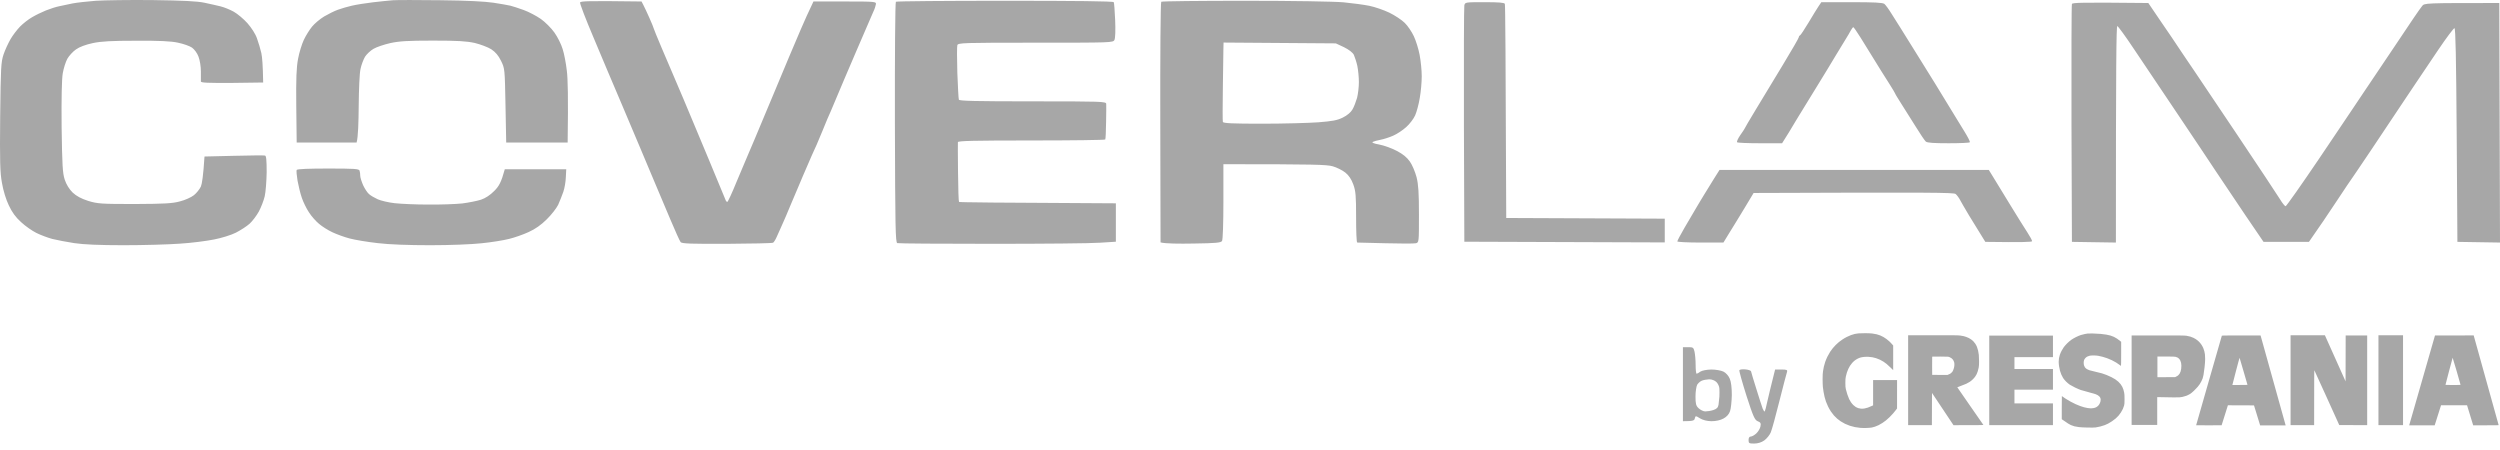 <svg width="150" height="27" viewBox="0 0 150 27" fill="none" xmlns="http://www.w3.org/2000/svg">
<path fill-rule="evenodd" clip-rule="evenodd" d="M5.734 0.047C5.231 0.089 4.602 0.156 4.351 0.206C4.1 0.257 3.739 0.332 3.555 0.374C3.371 0.408 3.01 0.525 2.759 0.625C2.507 0.726 2.13 0.91 1.921 1.036C1.711 1.153 1.393 1.405 1.208 1.589C1.024 1.782 0.764 2.117 0.63 2.352C0.496 2.586 0.303 2.997 0.211 3.274C0.06 3.735 0.044 4.045 0.01 7.003C-0.015 9.685 0.002 10.355 0.119 10.983C0.194 11.428 0.362 11.981 0.53 12.324C0.722 12.735 0.94 13.037 1.267 13.33C1.519 13.565 1.929 13.85 2.181 13.975C2.432 14.101 2.859 14.26 3.136 14.336C3.412 14.403 4.007 14.52 4.452 14.587C5.013 14.671 5.952 14.713 7.41 14.713C8.583 14.713 10.1 14.671 10.787 14.62C11.466 14.579 12.388 14.461 12.84 14.369C13.284 14.285 13.879 14.101 14.156 13.959C14.432 13.816 14.801 13.581 14.977 13.422C15.145 13.271 15.396 12.936 15.53 12.693C15.664 12.442 15.824 12.031 15.882 11.78C15.941 11.528 15.991 10.874 16 10.33C16 9.609 15.975 9.341 15.899 9.333C15.84 9.316 15.002 9.324 14.03 9.349L12.27 9.391C12.195 10.556 12.12 11.034 12.053 11.193C11.977 11.352 11.793 11.587 11.633 11.713C11.474 11.838 11.106 12.006 10.804 12.081C10.351 12.207 9.882 12.232 8.08 12.241C6.052 12.241 5.86 12.224 5.298 12.056C4.862 11.914 4.594 11.771 4.359 11.553C4.15 11.344 3.982 11.076 3.882 10.774C3.756 10.38 3.731 9.936 3.697 7.631C3.681 5.922 3.706 4.749 3.764 4.405C3.815 4.103 3.94 3.709 4.041 3.525C4.142 3.349 4.376 3.089 4.561 2.964C4.77 2.813 5.139 2.679 5.566 2.586C6.077 2.478 6.698 2.444 8.164 2.444C9.547 2.436 10.259 2.469 10.678 2.561C11.005 2.628 11.382 2.762 11.516 2.855C11.659 2.955 11.835 3.19 11.91 3.399C11.994 3.617 12.053 3.994 12.053 4.279V4.891C12.061 4.966 12.48 4.983 13.93 4.975L15.79 4.95C15.773 3.911 15.732 3.424 15.681 3.19C15.631 2.964 15.514 2.561 15.421 2.31C15.329 2.033 15.086 1.665 14.843 1.388C14.617 1.137 14.248 0.827 14.022 0.701C13.796 0.575 13.444 0.433 13.234 0.382C13.025 0.332 12.597 0.232 12.27 0.165C11.851 0.072 10.955 0.03 9.17 0.005C7.787 -0.011 6.245 0.014 5.734 0.047ZM23.584 0.014C23.358 0.03 22.804 0.089 22.369 0.139C21.933 0.19 21.363 0.282 21.112 0.341C20.86 0.399 20.483 0.508 20.274 0.584C20.064 0.659 19.695 0.843 19.452 0.986C19.201 1.137 18.874 1.413 18.723 1.598C18.572 1.782 18.346 2.142 18.229 2.394C18.111 2.645 17.952 3.156 17.885 3.525C17.785 4.045 17.759 4.69 17.776 6.374L17.801 8.553H21.396C21.489 8.226 21.514 7.33 21.522 6.358C21.531 5.352 21.573 4.38 21.631 4.137C21.681 3.894 21.807 3.567 21.899 3.408C22 3.248 22.226 3.039 22.41 2.93C22.595 2.821 23.047 2.67 23.416 2.586C23.953 2.469 24.472 2.436 25.972 2.436C27.472 2.436 27.983 2.469 28.486 2.578C28.83 2.662 29.274 2.829 29.475 2.955C29.727 3.123 29.902 3.324 30.062 3.651C30.288 4.111 30.288 4.128 30.33 6.323L30.33 6.332L30.372 8.553H34.059C34.101 5.796 34.068 4.69 34.009 4.237C33.959 3.802 33.85 3.215 33.757 2.938C33.674 2.662 33.456 2.218 33.263 1.95C33.079 1.69 32.71 1.321 32.45 1.137C32.182 0.952 31.721 0.709 31.419 0.6C31.118 0.491 30.757 0.374 30.623 0.341C30.489 0.307 30.037 0.232 29.617 0.165C29.131 0.089 27.992 0.03 26.433 0.014C25.101 -0.003 23.818 -0.003 23.584 0.014ZM35.618 2.268C35.148 1.162 34.78 0.206 34.805 0.148C34.847 0.064 35.266 0.047 38.492 0.089L38.601 0.299C38.66 0.416 38.828 0.76 38.962 1.07C39.104 1.388 39.213 1.656 39.213 1.681C39.213 1.707 39.439 2.26 39.716 2.913C40.001 3.575 40.277 4.221 40.336 4.363C40.403 4.506 40.705 5.218 41.015 5.955C41.195 6.385 41.501 7.116 41.828 7.897L41.831 7.906L41.834 7.912C42.066 8.467 42.308 9.046 42.523 9.559C43.043 10.799 43.495 11.889 43.52 11.964C43.545 12.048 43.596 12.115 43.638 12.115C43.671 12.115 43.923 11.579 44.191 10.916C44.3 10.659 44.411 10.394 44.512 10.155C44.667 9.785 44.797 9.476 44.853 9.349C44.945 9.14 45.473 7.9 46.018 6.584L46.379 5.724C46.809 4.703 47.202 3.769 47.333 3.441C47.509 3.022 47.828 2.268 48.046 1.765C48.264 1.262 48.523 0.676 48.808 0.089H50.694C52.529 0.089 52.58 0.098 52.554 0.257C52.538 0.349 52.479 0.542 52.412 0.676C52.389 0.73 52.308 0.918 52.188 1.193C51.995 1.637 51.703 2.309 51.398 3.022C50.903 4.17 50.334 5.511 50.132 5.997C49.931 6.483 49.713 6.986 49.646 7.129C49.63 7.169 49.608 7.222 49.581 7.285C49.515 7.445 49.425 7.66 49.353 7.841C49.252 8.092 49.093 8.469 49.001 8.679C48.909 8.888 48.783 9.165 48.716 9.307C48.657 9.45 48.414 10.011 48.171 10.565C48.087 10.764 47.989 10.995 47.891 11.228L47.887 11.237L47.885 11.242C47.712 11.651 47.537 12.065 47.426 12.324C47.258 12.735 47.032 13.263 46.923 13.498L46.889 13.574L46.836 13.693L46.836 13.693C46.752 13.885 46.66 14.093 46.604 14.21C46.537 14.369 46.437 14.528 46.386 14.562C46.336 14.595 45.087 14.62 43.613 14.629C41.484 14.637 40.914 14.62 40.839 14.528C40.788 14.47 40.512 13.858 40.219 13.162C40.018 12.692 39.68 11.889 39.35 11.104L39.348 11.1C39.196 10.739 39.046 10.381 38.911 10.062C38.8 9.798 38.669 9.487 38.528 9.151L38.527 9.148C38.126 8.195 37.643 7.048 37.302 6.249C36.841 5.168 36.079 3.374 35.618 2.268ZM53.753 0.106C53.711 0.131 53.686 3.399 53.694 7.355C53.711 13.665 53.728 14.553 53.837 14.587C53.904 14.612 56.459 14.629 59.518 14.629C62.569 14.629 65.493 14.604 66.013 14.562L66.952 14.503V12.199C59.686 12.165 57.557 12.14 57.541 12.115C57.515 12.09 57.49 11.302 57.482 10.355L57.479 10.069C57.472 9.248 57.466 8.581 57.474 8.528C57.482 8.453 58.42 8.428 61.882 8.428C64.303 8.428 66.298 8.402 66.315 8.369C66.34 8.327 66.357 7.866 66.365 7.338L66.366 7.277V7.277L66.366 7.276C66.374 6.771 66.381 6.304 66.373 6.232C66.365 6.089 66.097 6.081 61.965 6.081C58.521 6.081 57.557 6.056 57.532 5.98C57.507 5.922 57.474 5.193 57.44 4.363C57.415 3.533 57.415 2.788 57.44 2.712C57.482 2.57 57.775 2.561 62.133 2.561C66.7 2.561 66.784 2.561 66.868 2.394C66.918 2.293 66.935 1.815 66.91 1.22C66.885 0.667 66.851 0.173 66.826 0.131C66.801 0.072 64.538 0.047 60.306 0.047C56.736 0.047 53.795 0.072 53.753 0.106ZM69.617 7.355C69.608 3.399 69.633 0.131 69.675 0.106C69.717 0.072 71.971 0.047 74.695 0.047C77.553 0.047 80.058 0.089 80.611 0.139C81.139 0.19 81.835 0.282 82.162 0.349C82.489 0.416 83.025 0.6 83.36 0.76C83.687 0.919 84.106 1.195 84.282 1.371C84.458 1.539 84.701 1.899 84.827 2.167C84.952 2.427 85.112 2.938 85.179 3.299C85.246 3.651 85.304 4.229 85.304 4.573C85.304 4.916 85.254 5.503 85.187 5.872C85.128 6.24 85.003 6.71 84.91 6.919C84.818 7.129 84.575 7.447 84.374 7.623C84.173 7.807 83.821 8.042 83.586 8.143C83.36 8.243 83.017 8.352 82.832 8.386C82.648 8.419 82.438 8.478 82.371 8.511C82.287 8.553 82.422 8.612 82.748 8.671C83.025 8.721 83.494 8.888 83.796 9.048C84.173 9.24 84.416 9.442 84.592 9.693C84.734 9.894 84.91 10.313 84.994 10.632C85.103 11.067 85.137 11.562 85.137 12.869C85.137 14.537 85.137 14.545 84.952 14.595C84.844 14.62 84.022 14.62 83.126 14.595C82.229 14.57 81.466 14.553 81.433 14.553C81.391 14.545 81.366 13.866 81.366 13.037C81.366 11.738 81.341 11.461 81.198 11.067C81.081 10.749 80.93 10.523 80.72 10.355C80.544 10.213 80.201 10.045 79.966 9.978C79.606 9.877 78.919 9.852 73.404 9.852V12.098C73.404 13.364 73.371 14.394 73.321 14.461C73.254 14.562 72.952 14.595 71.628 14.612C70.74 14.629 69.927 14.62 69.633 14.545L69.617 7.355ZM87.86 0.324C87.835 0.424 87.827 3.659 87.835 7.506L87.86 14.503L99.886 14.545V13.12L90.374 13.079C90.341 3.207 90.316 0.29 90.291 0.232C90.257 0.156 89.939 0.131 89.076 0.131C87.927 0.131 87.902 0.131 87.86 0.324ZM108.518 1.346C108.761 0.936 109.037 0.491 109.121 0.366L109.28 0.131H111.099C112.44 0.131 112.951 0.156 113.06 0.232C113.135 0.29 113.336 0.567 113.504 0.843C113.629 1.04 113.78 1.279 113.892 1.458L113.894 1.46L113.896 1.464L114.007 1.639C114.107 1.799 114.493 2.41 114.853 2.997C115.052 3.314 115.303 3.719 115.54 4.102L115.541 4.104L115.541 4.104L115.543 4.107L115.545 4.111C115.745 4.434 115.935 4.741 116.077 4.966C116.387 5.469 116.831 6.19 117.066 6.584C117.161 6.739 117.273 6.923 117.387 7.109L117.392 7.119L117.395 7.123L117.396 7.124C117.568 7.407 117.742 7.693 117.862 7.883C118.063 8.21 118.214 8.495 118.189 8.536C118.172 8.57 117.602 8.595 116.923 8.595C116.043 8.595 115.641 8.57 115.549 8.495C115.482 8.436 115.205 8.025 114.937 7.589C114.669 7.154 114.283 6.542 114.082 6.232C113.881 5.913 113.713 5.645 113.713 5.62C113.713 5.596 113.563 5.355 113.384 5.066L113.384 5.066L113.383 5.066L113.353 5.017C113.308 4.945 113.254 4.86 113.194 4.766C112.989 4.443 112.718 4.017 112.523 3.693C112.272 3.282 111.878 2.645 111.652 2.285C111.426 1.924 111.225 1.631 111.199 1.631C111.174 1.631 111.107 1.723 111.049 1.824C110.99 1.933 110.864 2.159 110.755 2.327C110.655 2.503 110.378 2.955 110.143 3.332C109.934 3.688 109.44 4.495 109.009 5.197L108.903 5.369C108.541 5.948 108.148 6.594 107.907 6.991C107.841 7.1 107.786 7.19 107.747 7.254C107.571 7.556 107.378 7.874 107.319 7.967C107.29 8.013 107.248 8.08 107.185 8.18C107.122 8.281 107.039 8.415 106.925 8.595H105.61C104.881 8.595 104.261 8.57 104.227 8.536C104.193 8.503 104.277 8.31 104.411 8.117C104.554 7.916 104.663 7.749 104.663 7.74C104.663 7.724 104.964 7.204 105.342 6.584C105.719 5.964 106.456 4.749 106.976 3.885C107.504 3.014 107.931 2.276 107.931 2.226C107.931 2.184 107.965 2.134 107.998 2.126C108.04 2.109 108.266 1.765 108.518 1.346ZM124.315 0.24C124.289 0.299 124.281 3.533 124.289 7.43L124.315 14.512L126.954 14.553C126.954 3.785 126.979 1.564 127.038 1.564C127.08 1.564 127.541 2.193 128.052 2.964C128.241 3.244 128.517 3.656 128.837 4.133C129.394 4.965 130.084 5.995 130.675 6.869C131.597 8.243 132.636 9.793 132.971 10.305C133.307 10.816 134.086 11.972 134.698 12.877L135.812 14.512H138.536C139.131 13.665 139.692 12.835 140.162 12.123C140.639 11.402 141.109 10.698 141.217 10.556C141.249 10.509 141.318 10.407 141.413 10.268L141.413 10.267L141.414 10.267C141.619 9.965 141.944 9.487 142.265 9.006C142.504 8.649 142.848 8.133 143.211 7.589C143.573 7.046 143.954 6.474 144.268 6.006C144.486 5.681 144.736 5.308 144.99 4.929L144.993 4.924L144.994 4.923C145.479 4.199 145.977 3.455 146.296 2.989C146.782 2.268 147.218 1.69 147.268 1.69C147.335 1.69 147.369 3.475 147.402 8.101L147.444 14.512L150 14.553L149.958 0.181C145.483 0.181 145.458 0.181 145.324 0.366C145.243 0.463 145.035 0.765 144.84 1.051L144.821 1.078L144.794 1.118C144.581 1.432 144.064 2.197 143.623 2.863C143.162 3.55 142.458 4.598 142.056 5.193L142.017 5.25C141.629 5.824 141.266 6.361 141.201 6.467C141.155 6.541 140.704 7.209 140.085 8.126C139.801 8.548 139.48 9.023 139.148 9.517C138.083 11.092 137.178 12.375 137.136 12.375C137.086 12.366 136.935 12.182 136.801 11.956C136.659 11.721 135.477 9.944 134.17 7.992L133.183 6.524C132.34 5.272 131.724 4.355 131.681 4.288C131.649 4.244 131.558 4.108 131.434 3.924L131.432 3.922L131.431 3.919L131.429 3.916L131.428 3.914L131.426 3.912L131.424 3.909L131.422 3.906L131.418 3.9L131.416 3.898C131.283 3.7 131.115 3.45 130.943 3.198C130.608 2.687 130.005 1.799 129.611 1.229L128.899 0.181C124.851 0.139 124.348 0.156 124.315 0.24ZM17.852 10.841C17.801 10.531 17.776 10.238 17.801 10.196C17.835 10.137 18.547 10.112 19.687 10.112C21.254 10.112 21.539 10.129 21.573 10.238C21.598 10.305 21.614 10.447 21.614 10.548C21.614 10.648 21.698 10.908 21.79 11.118C21.883 11.319 22.042 11.562 22.142 11.646C22.243 11.738 22.478 11.872 22.662 11.956C22.846 12.039 23.299 12.148 23.668 12.19C24.036 12.232 24.941 12.274 25.679 12.274C26.416 12.282 27.338 12.249 27.732 12.207C28.126 12.157 28.629 12.056 28.863 11.981C29.131 11.889 29.416 11.704 29.659 11.453C29.936 11.176 30.07 10.95 30.288 10.154H33.975L33.95 10.632C33.942 10.9 33.875 11.293 33.799 11.511C33.724 11.729 33.581 12.081 33.489 12.291C33.389 12.492 33.087 12.886 32.802 13.162C32.467 13.498 32.106 13.749 31.713 13.925C31.386 14.076 30.858 14.26 30.539 14.336C30.212 14.419 29.483 14.537 28.905 14.595C28.294 14.662 26.994 14.713 25.805 14.713C24.531 14.713 23.341 14.671 22.662 14.587C22.059 14.52 21.304 14.394 20.986 14.31C20.659 14.227 20.19 14.051 19.938 13.933C19.687 13.816 19.327 13.59 19.142 13.431C18.958 13.28 18.681 12.97 18.539 12.743C18.388 12.517 18.195 12.123 18.111 11.872C18.019 11.612 17.91 11.151 17.852 10.841ZM102.23 11.71L102.226 11.718L102.223 11.722L102.118 11.896L102.015 12.065C101.951 12.172 101.878 12.294 101.801 12.424L101.8 12.425L101.8 12.426L101.799 12.427L101.798 12.429L101.798 12.429C101.551 12.843 101.261 13.332 101.076 13.657C100.833 14.076 100.632 14.453 100.64 14.486C100.64 14.52 101.26 14.553 102.023 14.553H103.406C103.533 14.338 103.631 14.181 103.705 14.062L103.705 14.062C103.743 14.001 103.774 13.951 103.8 13.908C103.883 13.783 104.026 13.548 104.126 13.38C104.18 13.295 104.287 13.118 104.414 12.909C104.523 12.728 104.647 12.523 104.763 12.333L105.216 11.579C115.943 11.537 117.216 11.553 117.334 11.637C117.409 11.696 117.543 11.872 117.627 12.039C117.698 12.174 117.875 12.474 118.045 12.761L118.138 12.919C118.339 13.238 118.641 13.732 118.809 14.009L119.119 14.512C121.415 14.545 121.926 14.52 121.926 14.47C121.926 14.419 121.8 14.185 121.641 13.942C121.482 13.699 121.004 12.936 120.585 12.249C120.32 11.817 120.045 11.366 119.842 11.033L119.841 11.031C119.718 10.83 119.622 10.672 119.571 10.59L119.328 10.196H103.171L102.844 10.715C102.705 10.93 102.461 11.332 102.23 11.71ZM100.975 25.272V23.051V20.83H101.294C101.579 20.83 101.612 20.847 101.671 21.099C101.705 21.249 101.738 21.61 101.738 21.903C101.738 22.188 101.763 22.422 101.797 22.422C101.83 22.422 101.931 22.372 102.023 22.297C102.132 22.23 102.383 22.18 102.677 22.171C102.945 22.171 103.272 22.23 103.406 22.297C103.548 22.364 103.716 22.548 103.783 22.716C103.867 22.9 103.909 23.261 103.909 23.705C103.9 24.082 103.858 24.518 103.8 24.677C103.741 24.853 103.598 25.012 103.406 25.113C103.23 25.213 102.953 25.272 102.693 25.272C102.434 25.272 102.174 25.205 102.006 25.104C101.738 24.937 101.73 24.937 101.688 25.104C101.663 25.238 101.579 25.272 100.975 25.272ZM104.361 22.213C104.344 22.263 104.537 22.951 104.789 23.747C105.191 24.995 105.283 25.196 105.459 25.272C105.635 25.339 105.668 25.398 105.627 25.59C105.601 25.716 105.492 25.9 105.375 26.009C105.266 26.11 105.115 26.194 105.04 26.194C104.964 26.194 104.914 26.269 104.914 26.403C104.914 26.596 104.948 26.613 105.249 26.613C105.467 26.613 105.685 26.546 105.853 26.428C106.004 26.319 106.18 26.102 106.247 25.942C106.314 25.783 106.548 24.937 106.766 24.057C106.984 23.185 107.194 22.397 107.219 22.322C107.261 22.196 107.21 22.171 106.884 22.171H106.506C106.238 23.244 106.104 23.797 106.037 24.099C105.978 24.4 105.903 24.66 105.886 24.685C105.861 24.71 105.811 24.635 105.761 24.518C105.719 24.4 105.543 23.872 105.383 23.344C105.216 22.816 105.073 22.339 105.065 22.288C105.057 22.23 104.897 22.18 104.721 22.163C104.537 22.146 104.378 22.171 104.361 22.213ZM73.374 5.072L73.371 5.285C73.354 6.349 73.354 7.263 73.371 7.313C73.396 7.397 73.941 7.422 75.726 7.422C77.008 7.422 78.525 7.38 79.103 7.338C79.941 7.271 80.234 7.221 80.57 7.053C80.829 6.928 81.056 6.735 81.148 6.567C81.24 6.416 81.357 6.098 81.424 5.872C81.483 5.637 81.533 5.218 81.533 4.925C81.533 4.64 81.491 4.204 81.441 3.961C81.391 3.726 81.29 3.425 81.232 3.29C81.156 3.148 80.938 2.98 80.637 2.83L80.15 2.603L73.413 2.553L73.404 2.955C73.404 3.158 73.39 4.082 73.374 5.068L73.374 5.071V5.072ZM102.107 22.842C102.006 22.884 101.889 22.992 101.83 23.085C101.78 23.185 101.73 23.495 101.73 23.78C101.73 24.216 101.755 24.342 101.914 24.492C102.023 24.593 102.199 24.685 102.316 24.685C102.434 24.685 102.652 24.652 102.802 24.602C103.004 24.534 103.079 24.459 103.112 24.283C103.129 24.157 103.154 23.939 103.163 23.805C103.171 23.663 103.171 23.445 103.163 23.319C103.163 23.194 103.079 23.018 102.987 22.925C102.886 22.825 102.71 22.758 102.551 22.758C102.4 22.766 102.199 22.8 102.107 22.842Z" fill="#A7A7A7"/>
<path fill-rule="evenodd" clip-rule="evenodd" d="M111.28 20.038C111.338 20.024 111.437 20.008 111.501 20.003C111.565 19.998 111.742 19.993 111.894 19.992C112.07 19.992 112.226 19.997 112.325 20.009C112.409 20.019 112.531 20.04 112.595 20.056C112.659 20.073 112.756 20.104 112.81 20.125C112.864 20.147 112.953 20.19 113.007 20.221C113.061 20.252 113.143 20.307 113.191 20.343C113.239 20.378 113.313 20.44 113.356 20.479C113.399 20.518 113.47 20.591 113.591 20.728V22.209L113.434 22.055C113.347 21.97 113.239 21.869 113.191 21.832C113.143 21.794 113.061 21.735 113.007 21.699C112.953 21.665 112.858 21.612 112.798 21.583C112.738 21.553 112.633 21.512 112.568 21.492C112.502 21.471 112.402 21.446 112.347 21.436C112.29 21.427 112.185 21.414 112.11 21.41C112.033 21.406 111.915 21.407 111.839 21.415C111.764 21.423 111.665 21.44 111.618 21.455C111.571 21.468 111.49 21.503 111.44 21.53C111.389 21.557 111.312 21.607 111.269 21.643C111.225 21.677 111.159 21.741 111.123 21.785C111.085 21.83 111.029 21.903 110.998 21.951C110.968 21.999 110.922 22.082 110.898 22.136C110.873 22.19 110.835 22.287 110.814 22.351C110.793 22.415 110.764 22.528 110.748 22.603C110.726 22.716 110.721 22.777 110.722 22.978C110.722 23.179 110.727 23.238 110.75 23.346C110.765 23.418 110.806 23.558 110.839 23.66C110.872 23.761 110.921 23.888 110.947 23.942C110.974 23.997 111.022 24.082 111.056 24.133C111.089 24.183 111.156 24.261 111.201 24.305C111.248 24.349 111.314 24.402 111.348 24.422C111.382 24.441 111.445 24.47 111.489 24.486C111.533 24.5 111.611 24.516 111.661 24.52C111.724 24.526 111.789 24.523 111.867 24.509C111.929 24.498 112.024 24.473 112.075 24.455C112.128 24.435 112.219 24.398 112.386 24.323V22.805H113.824L113.823 24.508L113.754 24.6C113.716 24.65 113.642 24.741 113.589 24.803C113.538 24.864 113.441 24.966 113.373 25.031C113.307 25.096 113.208 25.184 113.154 25.227C113.1 25.27 113.006 25.337 112.945 25.378C112.885 25.417 112.779 25.477 112.712 25.511C112.644 25.543 112.547 25.583 112.497 25.6C112.446 25.616 112.363 25.64 112.312 25.651C112.257 25.663 112.13 25.673 111.993 25.678C111.854 25.683 111.704 25.679 111.606 25.67C111.517 25.662 111.377 25.642 111.292 25.625C111.207 25.608 111.072 25.572 110.991 25.545C110.91 25.518 110.777 25.464 110.696 25.425C110.615 25.384 110.501 25.319 110.442 25.28C110.383 25.24 110.289 25.169 110.233 25.122C110.176 25.074 110.088 24.986 110.034 24.926C109.981 24.864 109.897 24.754 109.847 24.68C109.798 24.606 109.721 24.47 109.678 24.379C109.634 24.288 109.58 24.157 109.556 24.09C109.532 24.022 109.495 23.898 109.474 23.813C109.455 23.729 109.427 23.593 109.413 23.512C109.399 23.431 109.381 23.298 109.372 23.217C109.364 23.132 109.356 22.933 109.356 22.75C109.358 22.511 109.363 22.394 109.379 22.283C109.391 22.202 109.414 22.075 109.431 22C109.447 21.925 109.484 21.799 109.511 21.718C109.538 21.637 109.599 21.493 109.645 21.398C109.692 21.304 109.767 21.171 109.812 21.103C109.857 21.036 109.928 20.939 109.97 20.888C110.01 20.838 110.089 20.752 110.143 20.698C110.197 20.644 110.283 20.565 110.334 20.524C110.384 20.483 110.481 20.411 110.549 20.367C110.616 20.322 110.729 20.255 110.801 20.22C110.872 20.183 110.985 20.134 111.053 20.108C111.12 20.083 111.222 20.051 111.28 20.038ZM125.095 20.04C125.166 20.027 125.243 20.014 125.267 20.011C125.29 20.008 125.429 20.007 125.574 20.009C125.719 20.012 125.929 20.023 126.041 20.034C126.153 20.044 126.308 20.065 126.385 20.078C126.462 20.092 126.573 20.116 126.631 20.134C126.689 20.151 126.78 20.186 126.834 20.211C126.888 20.235 126.974 20.285 127.024 20.319C127.075 20.354 127.151 20.409 127.27 20.507V21.226C127.27 21.622 127.266 21.948 127.26 21.95C127.255 21.954 127.216 21.927 127.172 21.892C127.127 21.857 127.039 21.795 126.975 21.756C126.911 21.715 126.792 21.651 126.711 21.612C126.63 21.574 126.502 21.52 126.428 21.493C126.354 21.466 126.229 21.427 126.152 21.406C126.074 21.385 125.957 21.359 125.893 21.348C125.823 21.335 125.71 21.327 125.611 21.327C125.489 21.327 125.423 21.332 125.365 21.348C125.321 21.36 125.26 21.382 125.23 21.398C125.199 21.413 125.15 21.453 125.119 21.487C125.085 21.525 125.055 21.572 125.042 21.614C125.029 21.653 125.021 21.718 125.021 21.767C125.021 21.815 125.029 21.884 125.04 21.921C125.052 21.957 125.075 22.009 125.093 22.036C125.111 22.062 125.141 22.095 125.162 22.111C125.183 22.126 125.224 22.15 125.254 22.166C125.285 22.182 125.337 22.204 125.371 22.216C125.404 22.228 125.559 22.266 125.715 22.302C125.871 22.337 126.052 22.381 126.118 22.401C126.183 22.421 126.306 22.464 126.391 22.498C126.476 22.531 126.608 22.59 126.684 22.628C126.759 22.667 126.866 22.727 126.92 22.762C126.974 22.798 127.054 22.861 127.098 22.9C127.142 22.941 127.205 23.008 127.238 23.052C127.27 23.096 127.315 23.167 127.338 23.211C127.36 23.255 127.389 23.327 127.403 23.371C127.417 23.415 127.438 23.501 127.451 23.561C127.468 23.649 127.472 23.732 127.472 23.955C127.472 24.208 127.468 24.247 127.445 24.336C127.429 24.39 127.397 24.481 127.371 24.538C127.345 24.596 127.293 24.69 127.255 24.747C127.217 24.805 127.153 24.89 127.113 24.938C127.072 24.986 126.996 25.062 126.943 25.108C126.889 25.154 126.788 25.23 126.717 25.278C126.646 25.326 126.544 25.387 126.49 25.415C126.435 25.442 126.344 25.482 126.287 25.506C126.229 25.529 126.111 25.566 126.022 25.589C125.934 25.611 125.807 25.637 125.74 25.646C125.655 25.656 125.508 25.658 125.26 25.653C125.044 25.649 124.839 25.639 124.738 25.626C124.647 25.615 124.523 25.593 124.462 25.578C124.4 25.562 124.304 25.528 124.246 25.501C124.189 25.474 124.115 25.432 124.081 25.409C124.061 25.395 124.018 25.366 123.936 25.309L123.936 25.309L123.935 25.309L123.935 25.309L123.706 25.153V24.459C123.706 24.076 123.708 23.764 123.712 23.764C123.716 23.764 123.741 23.783 123.771 23.806C123.799 23.829 123.878 23.883 123.945 23.926C124.013 23.971 124.14 24.046 124.228 24.094C124.317 24.143 124.454 24.212 124.535 24.248C124.616 24.284 124.738 24.334 124.806 24.36C124.873 24.385 124.978 24.419 125.039 24.435C125.101 24.451 125.199 24.473 125.26 24.483C125.322 24.493 125.41 24.502 125.457 24.502C125.504 24.502 125.579 24.494 125.623 24.484C125.667 24.476 125.732 24.454 125.768 24.435C125.802 24.418 125.857 24.379 125.887 24.348C125.918 24.317 125.957 24.263 125.975 24.227C125.993 24.193 126.015 24.139 126.024 24.108C126.034 24.078 126.041 24.023 126.041 23.988C126.041 23.953 126.032 23.903 126.021 23.877C126.011 23.853 125.986 23.813 125.963 23.79C125.941 23.768 125.902 23.735 125.875 23.718C125.848 23.7 125.787 23.671 125.74 23.652C125.693 23.634 125.501 23.579 125.316 23.531C125.13 23.483 124.92 23.424 124.849 23.4C124.777 23.377 124.623 23.311 124.505 23.253C124.387 23.195 124.243 23.116 124.185 23.08C124.126 23.041 124.029 22.959 123.963 22.893C123.893 22.822 123.821 22.735 123.784 22.677C123.751 22.622 123.703 22.528 123.677 22.468C123.65 22.407 123.616 22.306 123.6 22.246C123.584 22.186 123.559 22.069 123.546 21.988C123.532 21.907 123.521 21.785 123.521 21.718C123.521 21.65 123.529 21.548 123.539 21.49C123.548 21.433 123.573 21.339 123.593 21.282C123.611 21.224 123.657 21.122 123.692 21.054C123.728 20.986 123.788 20.887 123.826 20.833C123.864 20.779 123.954 20.677 124.025 20.605C124.097 20.534 124.207 20.44 124.271 20.393C124.335 20.347 124.465 20.272 124.56 20.224C124.655 20.178 124.785 20.122 124.849 20.102C124.913 20.081 125.023 20.054 125.095 20.04ZM114.488 22.812V25.509H115.913L115.92 23.576L117.21 25.511C118.828 25.509 119.009 25.506 119.002 25.494C118.997 25.486 118.643 24.977 118.216 24.363C117.788 23.749 117.438 23.244 117.438 23.238C117.438 23.233 117.53 23.198 117.644 23.157C117.757 23.118 117.905 23.059 117.972 23.028C118.04 22.996 118.137 22.943 118.187 22.909C118.238 22.876 118.321 22.807 118.373 22.756C118.424 22.706 118.488 22.631 118.515 22.59C118.542 22.55 118.579 22.487 118.598 22.451C118.615 22.417 118.646 22.34 118.665 22.279C118.685 22.221 118.711 22.117 118.723 22.05C118.739 21.957 118.745 21.864 118.744 21.675C118.744 21.536 118.737 21.365 118.729 21.294C118.721 21.223 118.702 21.107 118.686 21.036C118.67 20.964 118.638 20.862 118.616 20.808C118.594 20.754 118.55 20.671 118.518 20.624C118.487 20.577 118.432 20.508 118.395 20.471C118.358 20.436 118.298 20.386 118.261 20.36C118.224 20.335 118.16 20.297 118.12 20.277C118.079 20.256 118.013 20.229 117.972 20.215C117.932 20.201 117.865 20.181 117.825 20.17C117.784 20.161 117.693 20.143 117.622 20.134C117.511 20.116 117.283 20.114 115.99 20.114H114.488V22.812ZM137.434 25.509V22.812V20.114H139.493L140.734 22.882L140.74 20.126H142.031V25.509L140.355 25.503L139.615 23.869L139.514 23.647C139.152 22.851 138.868 22.225 138.861 22.216C138.853 22.203 138.849 22.745 138.848 25.509H137.434ZM142.707 22.812V25.509H144.182V20.114H142.707V22.812ZM127.897 25.497V22.812V20.126H129.479C130.856 20.126 131.079 20.129 131.191 20.146C131.262 20.157 131.364 20.179 131.418 20.196C131.472 20.213 131.556 20.245 131.602 20.267C131.649 20.291 131.722 20.33 131.762 20.356C131.803 20.383 131.876 20.442 131.927 20.49C131.976 20.537 132.049 20.622 132.085 20.679C132.124 20.737 132.173 20.828 132.196 20.882C132.218 20.936 132.248 21.022 132.26 21.073C132.272 21.123 132.288 21.208 132.296 21.259C132.303 21.312 132.309 21.438 132.309 21.54C132.309 21.664 132.297 21.828 132.272 22.046C132.253 22.224 132.224 22.427 132.21 22.498C132.196 22.57 132.174 22.66 132.16 22.701C132.146 22.742 132.112 22.819 132.085 22.873C132.058 22.927 132.014 23.005 131.987 23.045C131.959 23.086 131.902 23.161 131.861 23.211C131.819 23.262 131.718 23.367 131.637 23.445C131.54 23.538 131.455 23.607 131.386 23.647C131.33 23.681 131.236 23.726 131.178 23.748C131.121 23.769 131.016 23.8 130.945 23.815C130.826 23.84 130.785 23.843 130.429 23.844C130.216 23.844 129.905 23.84 129.433 23.826V25.497H127.897ZM133.311 20.141L133.297 20.189L133.296 20.192L133.296 20.193L133.296 20.194L133.293 20.201C133.218 20.464 132.905 21.55 132.536 22.834C132.114 24.305 131.768 25.512 131.768 25.516C131.768 25.519 132.112 25.52 132.533 25.519L133.297 25.516L133.316 25.456L133.317 25.453C133.507 24.85 133.587 24.595 133.617 24.499L133.673 24.317L135.24 24.323C135.332 24.622 135.398 24.838 135.447 24.995C135.485 25.118 135.512 25.205 135.53 25.267L135.609 25.523L137.139 25.522C137.095 25.364 136.756 24.15 136.358 22.722L135.634 20.126C133.559 20.126 133.316 20.13 133.311 20.142V20.141ZM145.333 22.798C145.755 21.332 146.099 20.13 146.099 20.129C146.099 20.126 146.622 20.125 148.422 20.125L148.439 20.19C148.449 20.224 148.785 21.429 149.184 22.866L149.222 23.001L149.228 23.025C149.608 24.389 149.913 25.488 149.917 25.5C149.922 25.519 149.879 25.52 148.391 25.52L148.023 24.316H146.462L146.081 25.52H144.551L144.558 25.494C144.563 25.477 144.912 24.266 145.333 22.798ZM119.355 22.823V25.508H123.177V24.205H120.867V23.382H123.177V22.141H120.867V21.428H123.177V20.137H119.355V22.823ZM129.445 22.012V22.633L130.508 22.627C130.613 22.578 130.665 22.544 130.691 22.521C130.718 22.498 130.755 22.455 130.775 22.424C130.794 22.393 130.82 22.336 130.834 22.295C130.846 22.254 130.863 22.178 130.871 22.127C130.877 22.074 130.883 21.99 130.883 21.942C130.883 21.893 130.876 21.817 130.866 21.773C130.857 21.728 130.835 21.663 130.817 21.629C130.799 21.593 130.764 21.543 130.738 21.518C130.712 21.492 130.669 21.46 130.642 21.448C130.616 21.435 130.566 21.417 130.533 21.409C130.486 21.395 130.345 21.392 129.957 21.392H129.445V22.012ZM115.931 21.406C115.928 21.415 115.927 21.663 115.928 21.957L115.931 22.492L116.847 22.498C116.966 22.449 117.024 22.418 117.051 22.396C117.079 22.374 117.119 22.334 117.141 22.307C117.162 22.279 117.195 22.206 117.217 22.141C117.244 22.06 117.258 21.991 117.263 21.914C117.266 21.832 117.263 21.785 117.248 21.73C117.235 21.689 117.208 21.629 117.185 21.594C117.163 21.561 117.12 21.516 117.09 21.494C117.061 21.473 117.007 21.442 116.97 21.427C116.904 21.398 116.895 21.398 116.424 21.394L116.421 21.394C116.033 21.392 115.938 21.393 115.931 21.406ZM134.12 22.407L134.12 22.406L134.161 22.25C134.275 21.812 134.371 21.462 134.375 21.469C134.38 21.478 134.487 21.84 134.613 22.277L134.848 23.085C134.852 23.096 134.756 23.1 133.943 23.1L133.949 23.073C133.952 23.059 134.025 22.773 134.12 22.408L134.12 22.408L134.12 22.407ZM146.764 22.957L146.73 23.085C146.727 23.096 146.823 23.1 147.18 23.1C147.607 23.1 147.635 23.099 147.63 23.079C147.628 23.067 147.523 22.699 147.398 22.262C147.272 21.823 147.164 21.465 147.159 21.465C147.153 21.465 147.055 21.827 146.942 22.268C146.868 22.553 146.802 22.808 146.764 22.955L146.764 22.957Z" fill="#A7A7A7"/>
</svg>
